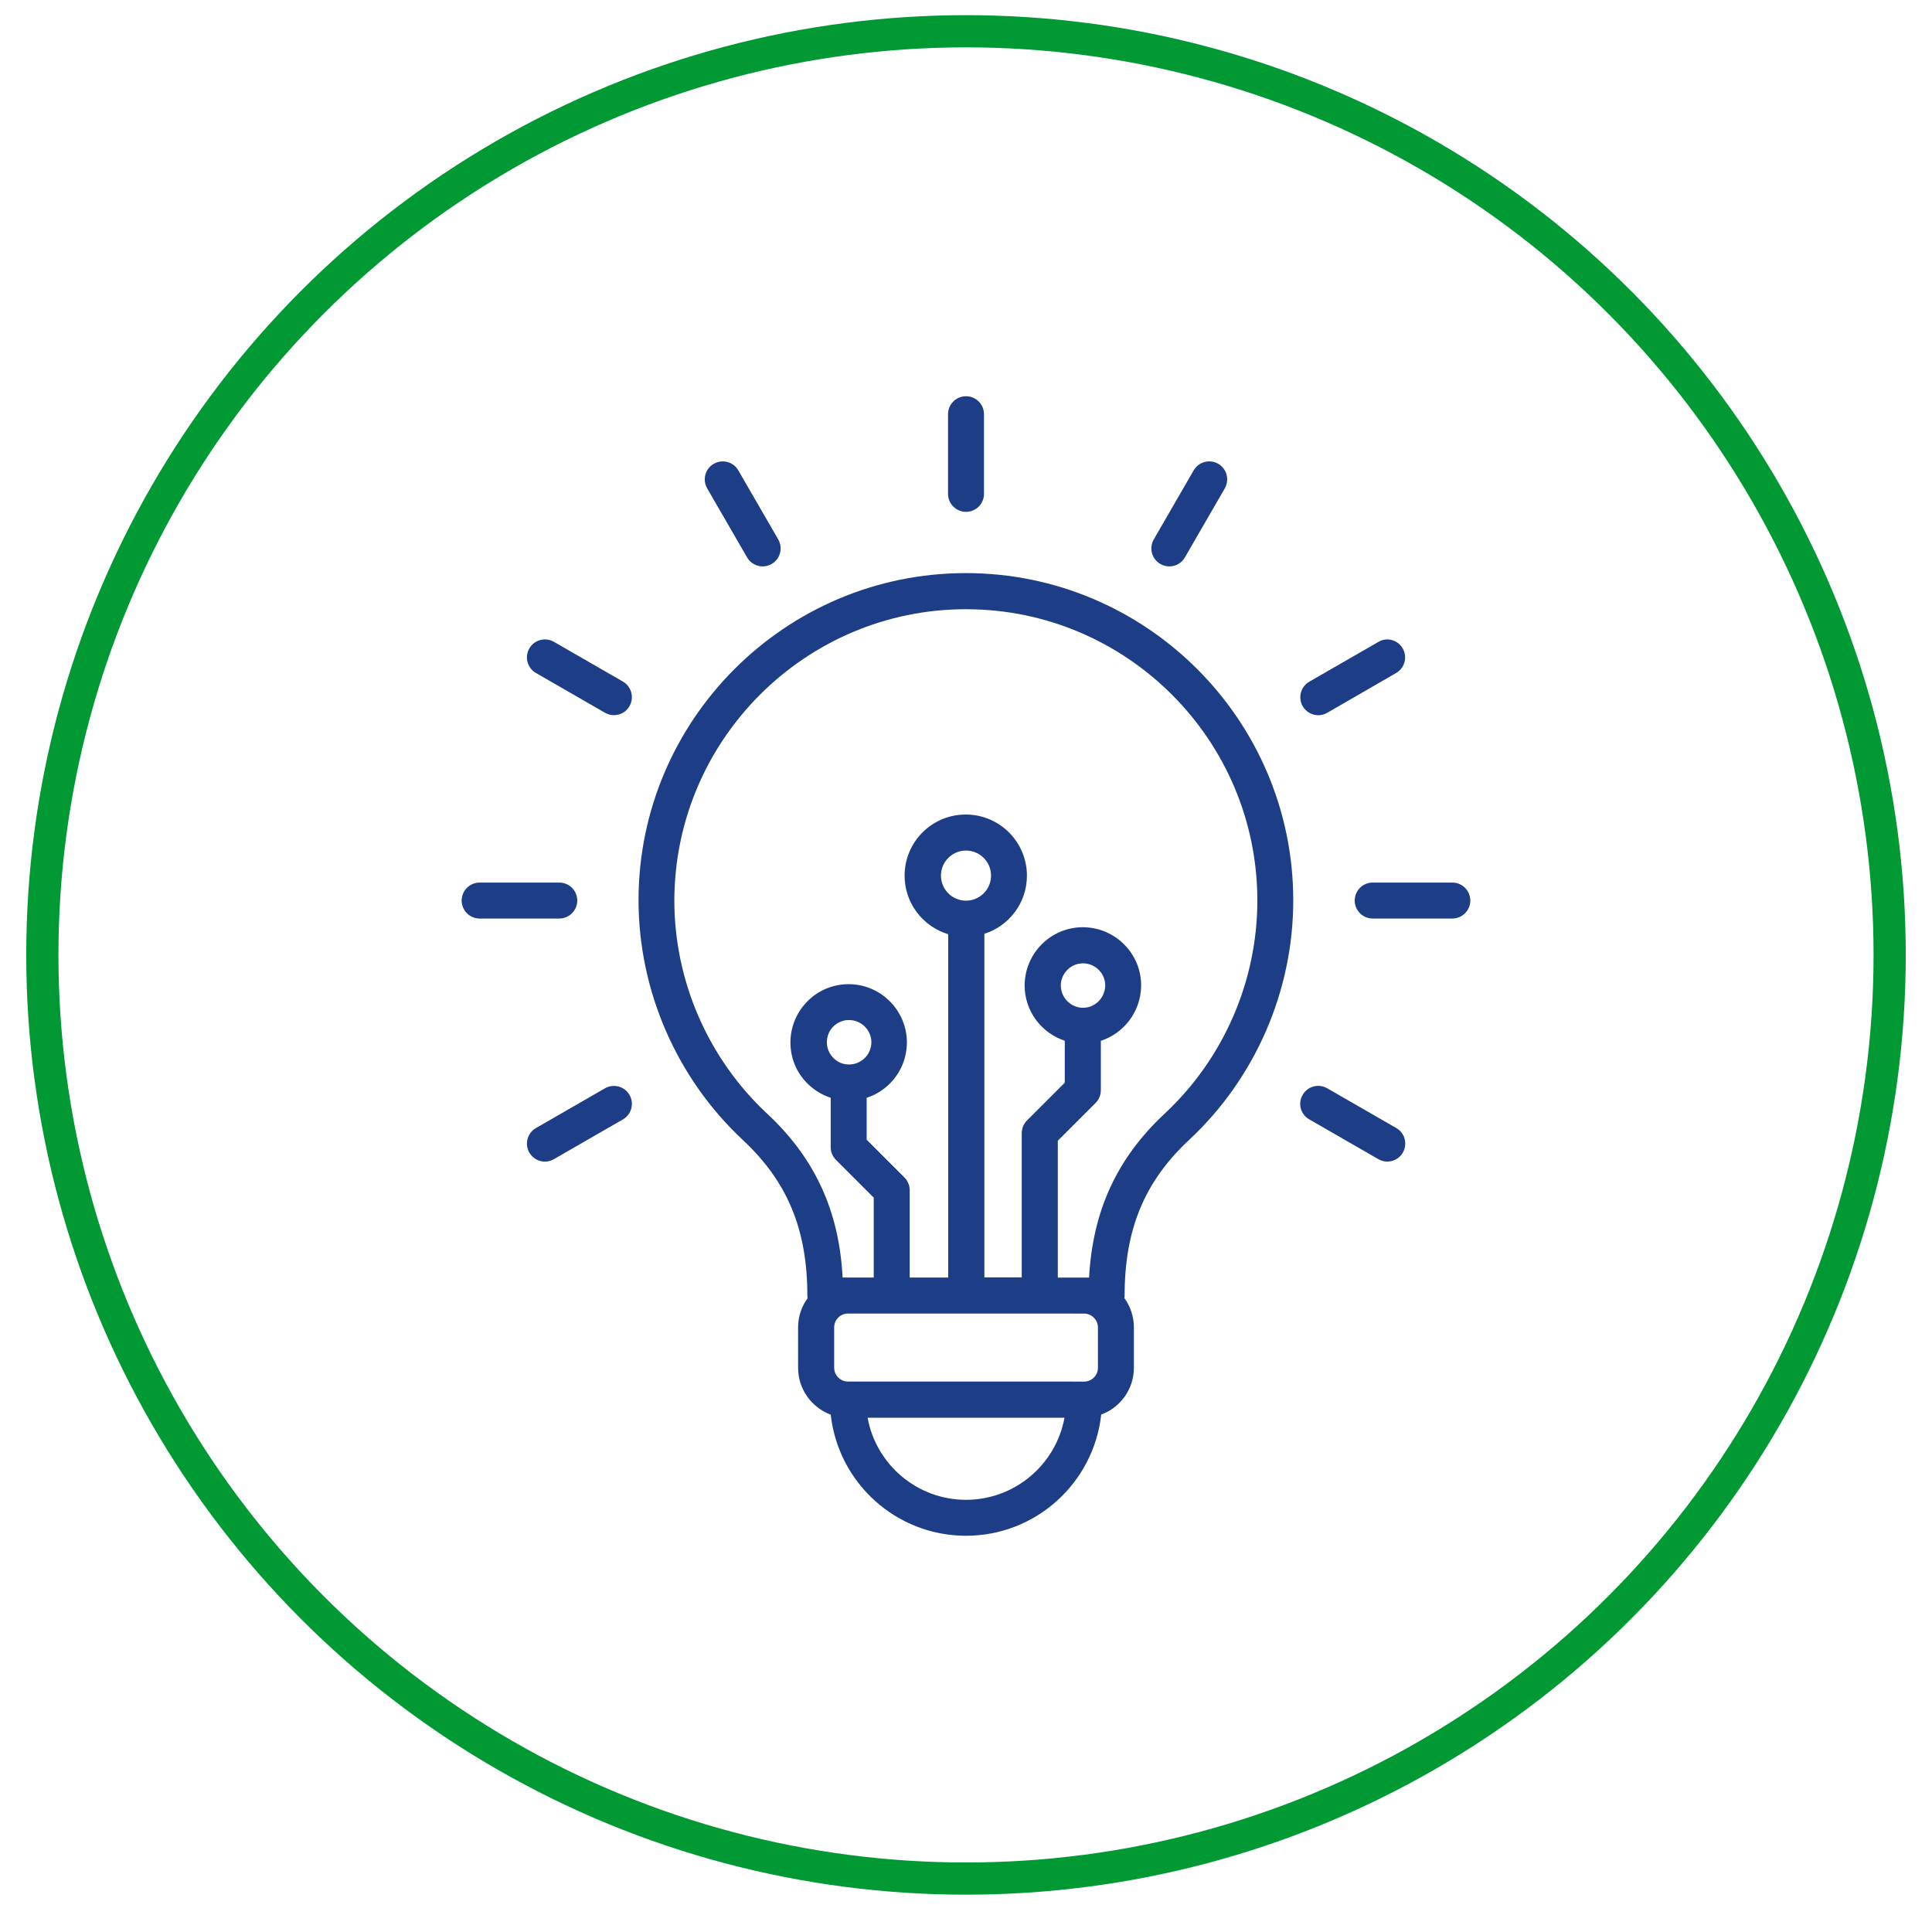 <?xml version="1.0" encoding="UTF-8"?>
<svg xmlns="http://www.w3.org/2000/svg" id="Calque_1" data-name="Calque 1" viewBox="0 0 1200 1200">
  <defs>
    <style>
      .cls-1 {
        fill: none;
        stroke: #093;
        stroke-miterlimit: 10;
        stroke-width: 20px;
      }

      .cls-2 {
        fill: #1e3d87;
      }
    </style>
  </defs>
  <path class="cls-2" d="M461.36,708.05c27.76,25.86,40.1,55.67,40.1,96.64,0,.54.09,1.11.15,1.66-3.7,5.12-5.9,11.32-5.9,18.15v25.08c0,13.37,8.49,24.69,20.29,29.11,4.64,42.27,40.49,75.2,83.99,75.2s79.36-32.97,83.99-75.27c11.86-4.34,20.29-15.72,20.29-29.11v-25.08c0-6.77-2.2-13.07-5.9-18.15.09-.54.15-1.11.15-1.66,0-40.97,12.34-70.78,40.1-96.64,41.06-38.29,64.64-92.48,64.64-148.72,0-112.05-91.22-203.3-203.36-203.3s-203.3,91.22-203.3,203.3c.09,56.24,23.69,110.4,64.76,148.78h0ZM673.37,815.89c4.64,0,8.58,3.94,8.58,8.58v25.08c0,4.73-3.85,8.58-8.58,8.58l-146.67-.03c-4.73,0-8.58-3.85-8.58-8.58v-25.08c0-4.73,3.85-8.58,8.58-8.58l146.67.03ZM600,559.42c-8.58,0-15.56-6.98-15.56-15.56s6.98-15.56,15.56-15.56,15.56,6.98,15.56,15.56-6.98,15.56-15.56,15.56ZM600,931.56c-30.44,0-55.85-22.01-61.11-50.97h122.28c-5.27,28.96-30.74,50.97-61.17,50.97h0ZM600,378.4c99.8,0,180.96,81.16,180.96,180.96,0,50.01-20.98,98.23-57.56,132.34-29.56,27.61-44.68,60.15-46.96,101.85h-19.42v-85.01l23.42-23.42c2.14-2.14,3.31-4.97,3.31-7.95v-30.68c14.39-4.73,24.84-18.15,25.02-34.14.09-9.66-3.61-18.73-10.45-25.65-6.77-6.83-15.9-10.69-25.47-10.78h-.24c-9.6,0-18.55,3.7-25.41,10.45-6.83,6.77-10.69,15.9-10.78,25.47-.09,16.14,10.39,29.8,24.93,34.59v26.04l-23.42,23.42c-2.14,2.14-3.31,4.97-3.31,7.95v89.56h-23.21v-213.39c15.32-4.88,26.43-19.18,26.43-36.1,0-20.92-16.98-37.99-37.99-37.99s-37.99,16.98-37.99,37.99c0,17.13,11.41,31.61,27.07,36.34v213.27h-23.9v-54.25c0-2.98-1.17-5.81-3.31-7.95l-23.42-23.42v-26.04c5.42-1.72,10.39-4.79,14.54-8.97,6.77-6.83,10.45-15.96,10.45-25.65-.15-19.81-16.35-35.95-36.19-35.95h-.24c-9.66.09-18.73,3.85-25.47,10.78-6.77,6.83-10.45,15.96-10.45,25.65.09,9.66,3.85,18.73,10.78,25.47,4.09,4,8.88,6.92,14.24,8.64v30.68c0,2.98,1.17,5.81,3.31,7.95l23.42,23.42v49.61h-19.33c-2.2-41.61-17.31-74.24-46.96-101.85-36.58-34.14-57.56-82.34-57.56-132.34.21-99.74,81.38-180.91,181.18-180.91v.02ZM672.68,625.95h-.09c-7.56-.09-13.7-6.29-13.7-13.85,0-3.7,1.51-7.16,4.09-9.75,2.59-2.59,6.05-4,9.66-4h.09c3.7,0,7.16,1.51,9.75,4.09,2.59,2.59,4,6.05,4,9.75-.15,7.62-6.29,13.76-13.82,13.76h0ZM537.18,657.08c-2.59,2.59-6.05,4.09-9.75,4.09-3.7.09-7.16-1.41-9.75-4-2.59-2.59-4.09-6.05-4.09-9.75-.09-7.62,6.05-13.85,13.7-13.85h.09c7.56,0,13.76,6.14,13.85,13.7-.03,3.76-1.45,7.23-4.03,9.81h0ZM600.01,317.91c-6.2,0-11.17-5.03-11.17-11.17v-49.46c0-6.14,4.97-11.17,11.17-11.17s11.17,5.03,11.17,11.17v49.46c0,6.14-4.97,11.17-11.17,11.17ZM464.02,346.21l-24.78-42.87c-3.07-5.36-1.26-12.19,4.09-15.26s12.19-1.26,15.26,4.09l24.78,42.87c3.07,5.36,1.26,12.19-4.09,15.26-1.72,1.02-3.7,1.51-5.57,1.51-3.85,0-7.65-2.05-9.69-5.6h0ZM390.98,438.63c-2.05,3.61-5.81,5.57-9.66,5.57-1.9,0-3.76-.48-5.57-1.51l-42.87-24.69c-5.36-3.07-7.16-9.9-4.09-15.26,3.07-5.36,9.9-7.16,15.26-4.09l42.87,24.69c5.3,3.1,7.13,9.93,4.06,15.29h0ZM297.92,548.18h49.46c6.2,0,11.17,5.03,11.17,11.17s-5.03,11.17-11.17,11.17h-49.46c-6.2,0-11.17-5.03-11.17-11.17s4.97-11.17,11.17-11.17h0ZM390.98,680.04c3.07,5.36,1.26,12.19-4.09,15.26l-42.87,24.69c-1.72,1.02-3.7,1.51-5.57,1.51-3.85,0-7.62-2.05-9.66-5.57-3.07-5.36-1.26-12.19,4.09-15.26l42.87-24.69c5.33-3.07,12.16-1.26,15.23,4.06h0ZM871.25,402.75c3.07,5.36,1.26,12.19-4.09,15.26l-42.78,24.72c-1.72,1.02-3.7,1.51-5.57,1.51-3.85,0-7.62-2.05-9.66-5.57-3.07-5.36-1.26-12.19,4.09-15.26l42.87-24.69c5.21-3.19,12.07-1.29,15.14,4.03h0ZM852.61,548.18h49.46c6.2,0,11.17,5.03,11.17,11.17s-5.03,11.17-11.17,11.17h-49.46c-6.2,0-11.17-5.03-11.17-11.17s4.94-11.17,11.17-11.17ZM809.11,680.04c3.07-5.36,9.9-7.16,15.26-4.09l42.87,24.69c5.36,3.07,7.16,9.9,4.09,15.26-2.05,3.61-5.81,5.57-9.66,5.57-1.9,0-3.85-.48-5.57-1.51l-42.87-24.69c-5.39-3.04-7.29-9.87-4.12-15.23h0ZM760.73,303.36l-24.78,42.87c-2.05,3.61-5.81,5.57-9.66,5.57-1.9,0-3.85-.48-5.57-1.51-5.36-3.07-7.16-9.9-4.09-15.26l24.78-42.87c3.07-5.36,9.9-7.16,15.26-4.09,5.33,3.1,7.13,9.93,4.06,15.29h0Z"></path>
  <circle class="cls-1" cx="600" cy="593.12" r="573.7"></circle>
</svg>
